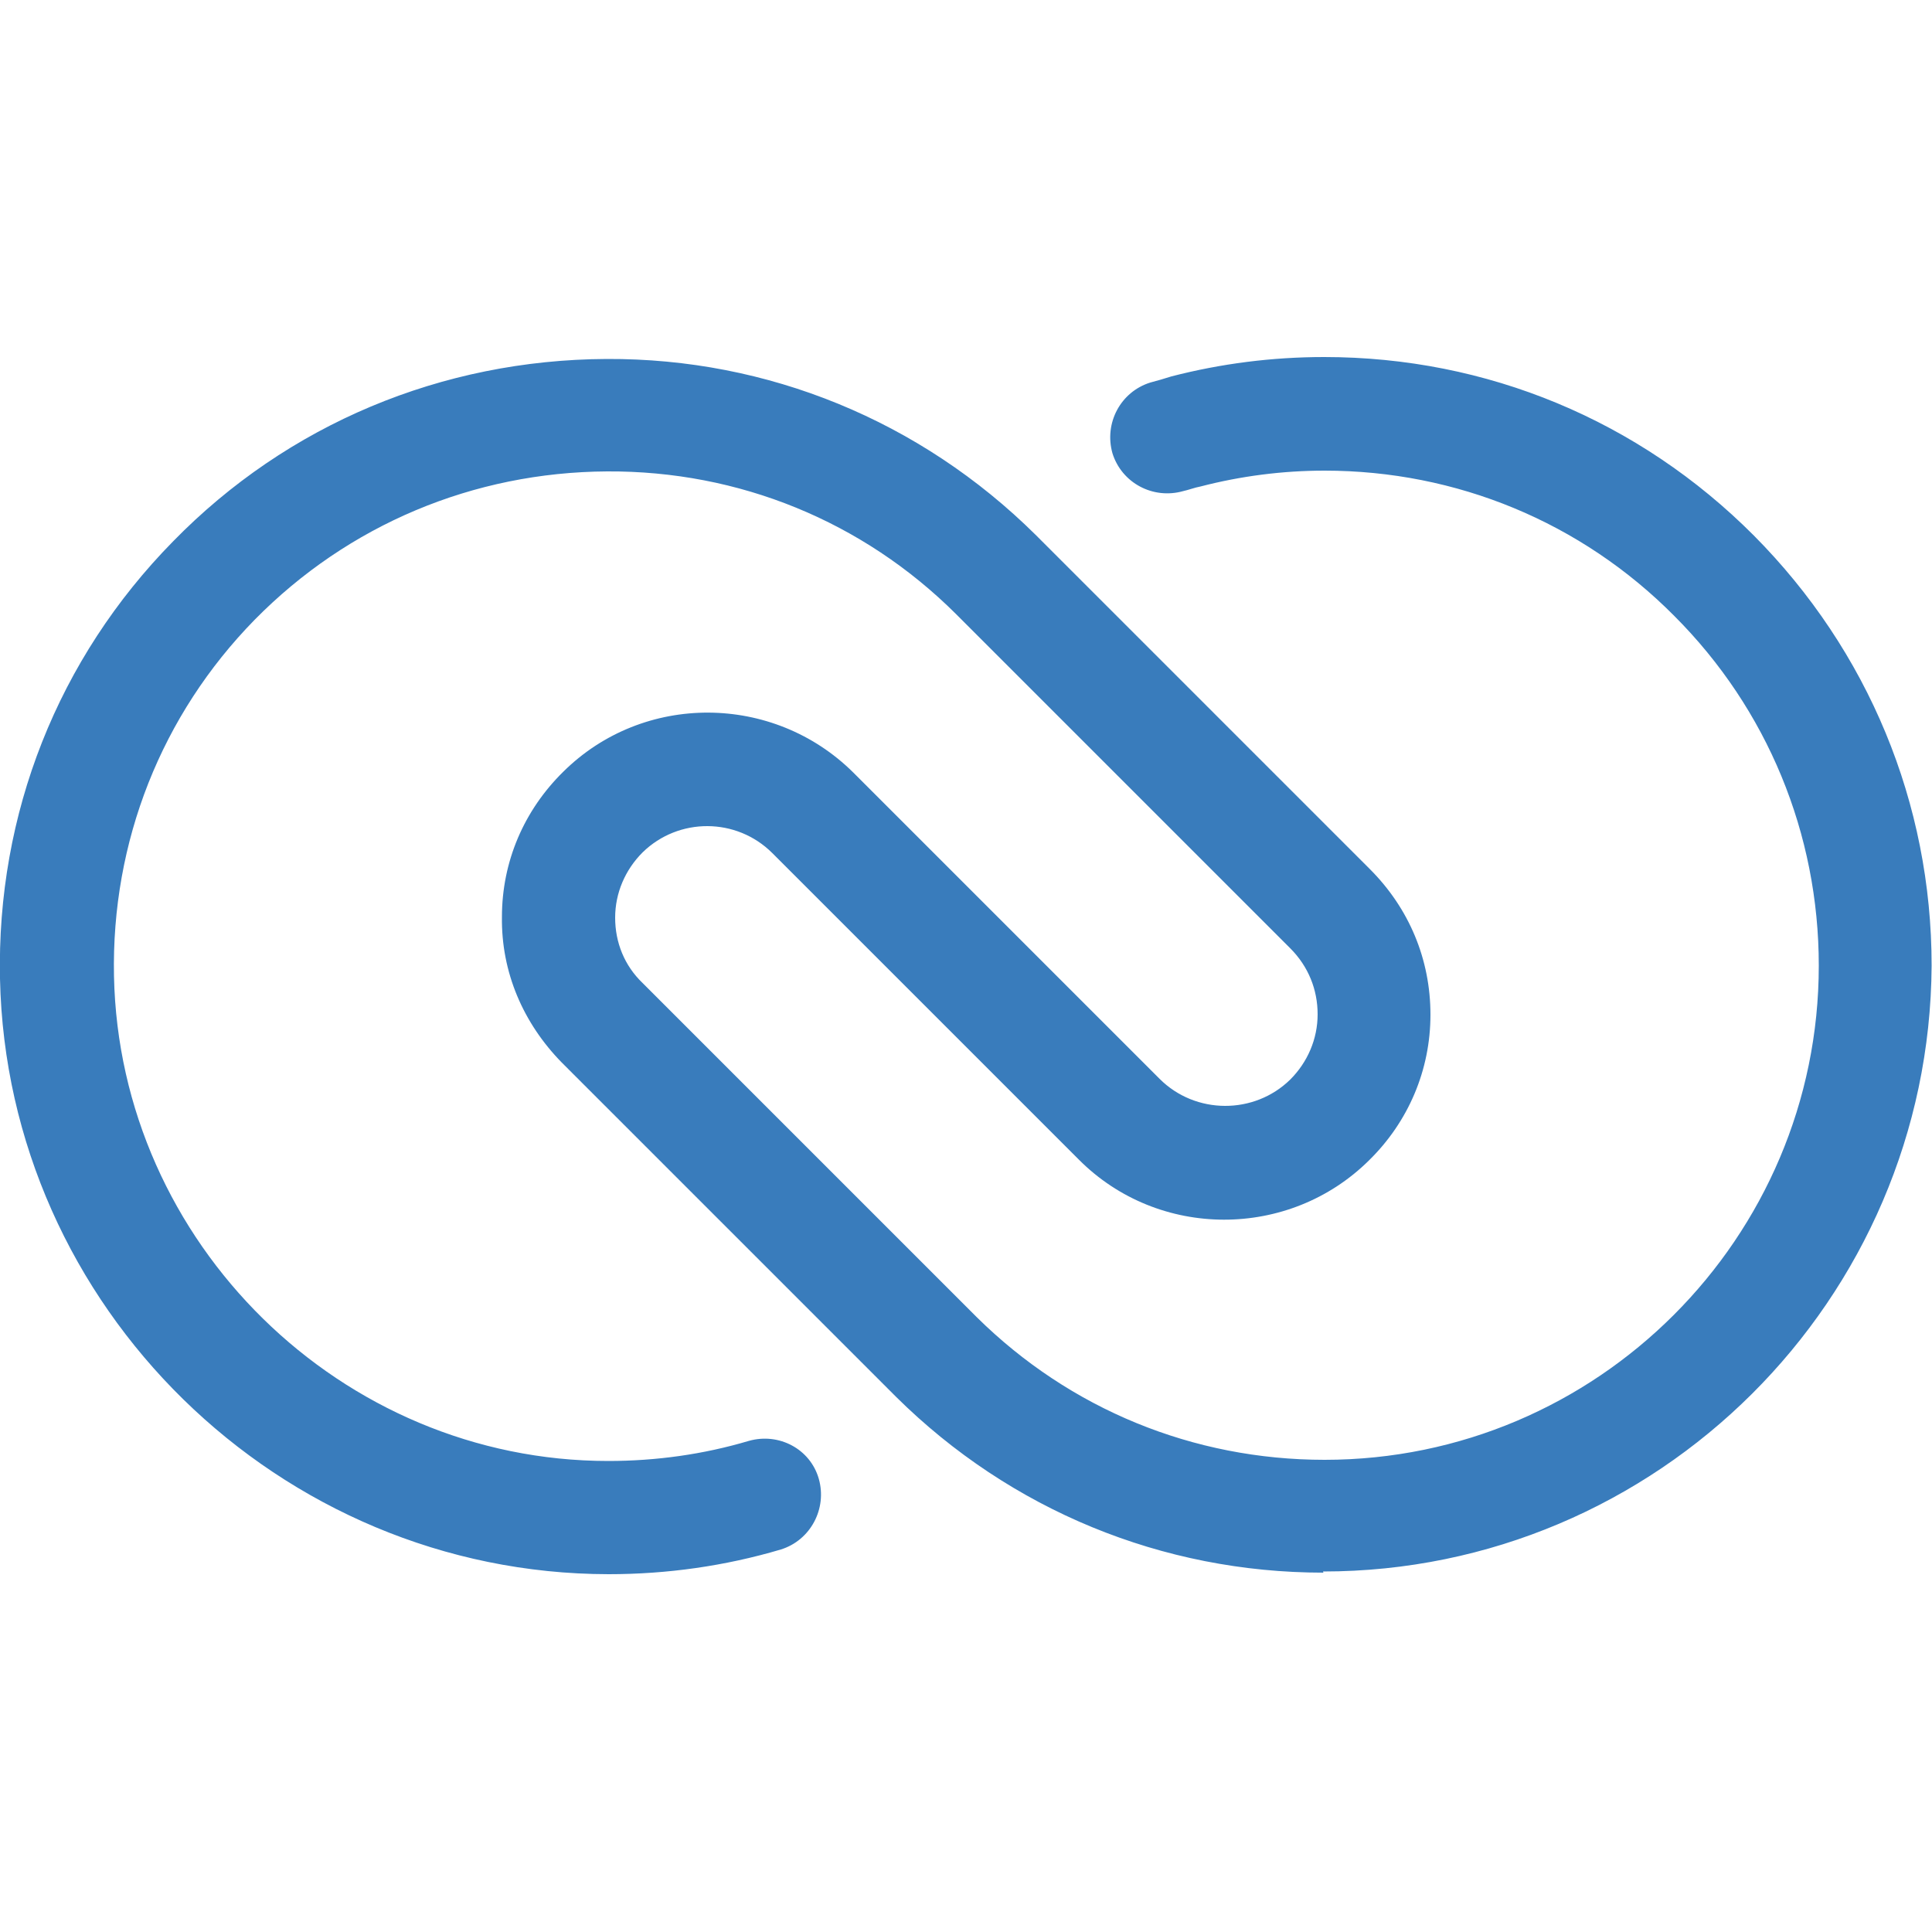 <?xml version="1.0" encoding="UTF-8"?>
<svg id="Camada_1" xmlns="http://www.w3.org/2000/svg" viewBox="0 0 50 50">
  <defs>
    <style>
      .cls-1 {
        fill: #397cbc;
      }
    </style>
  </defs>
  <g id="logo">
    <path class="cls-1" d="M34.25,40.7c-4.17,0-8.1-1.62-11.06-4.55l-8.65-8.65c-1-1.02-1.57-2.34-1.55-3.77,0-1.43.57-2.76,1.59-3.76,2.07-2.05,5.43-2.03,7.5.02l7.93,7.93c.93.93,2.45.93,3.38.02.45-.45.71-1.05.71-1.69s-.24-1.24-.71-1.71l-8.65-8.65c-2.41-2.4-5.62-3.71-9.03-3.69-3.46.02-6.7,1.38-9.12,3.84-2.41,2.46-3.71,5.74-3.64,9.22.14,6.91,5.88,12.55,12.79,12.55,1.24,0,2.46-.17,3.64-.52.78-.22,1.59.21,1.81.98s-.21,1.59-.98,1.83c-1.45.43-2.95.64-4.46.64C7.22,40.73.18,33.82,0,25.33c-.09-4.27,1.5-8.29,4.48-11.32,2.96-3.03,6.95-4.7,11.22-4.72,4.17-.02,8.12,1.6,11.1,4.55l8.65,8.65c1.02,1.02,1.57,2.34,1.57,3.77s-.57,2.77-1.59,3.77c-2.07,2.05-5.45,2.05-7.51-.02l-7.93-7.93c-.93-.93-2.43-.93-3.36-.02-.45.45-.71,1.05-.71,1.69s.24,1.24.71,1.69l8.65,8.65c2.41,2.38,5.6,3.69,9,3.69,7.05,0,12.79-5.74,12.79-12.79,0-3.41-1.33-6.64-3.74-9.05-2.41-2.43-5.64-3.76-9.05-3.76-1.09,0-2.17.14-3.21.41-.16.03-.31.09-.45.12-.78.22-1.59-.21-1.83-.98-.22-.78.21-1.59.98-1.83.19-.05.36-.1.55-.16,1.28-.33,2.6-.5,3.95-.5,4.21,0,8.15,1.64,11.12,4.62,2.96,2.98,4.6,6.93,4.6,11.13-.05,8.65-7.1,15.68-15.75,15.68h0Z"/>
  </g>
</svg>